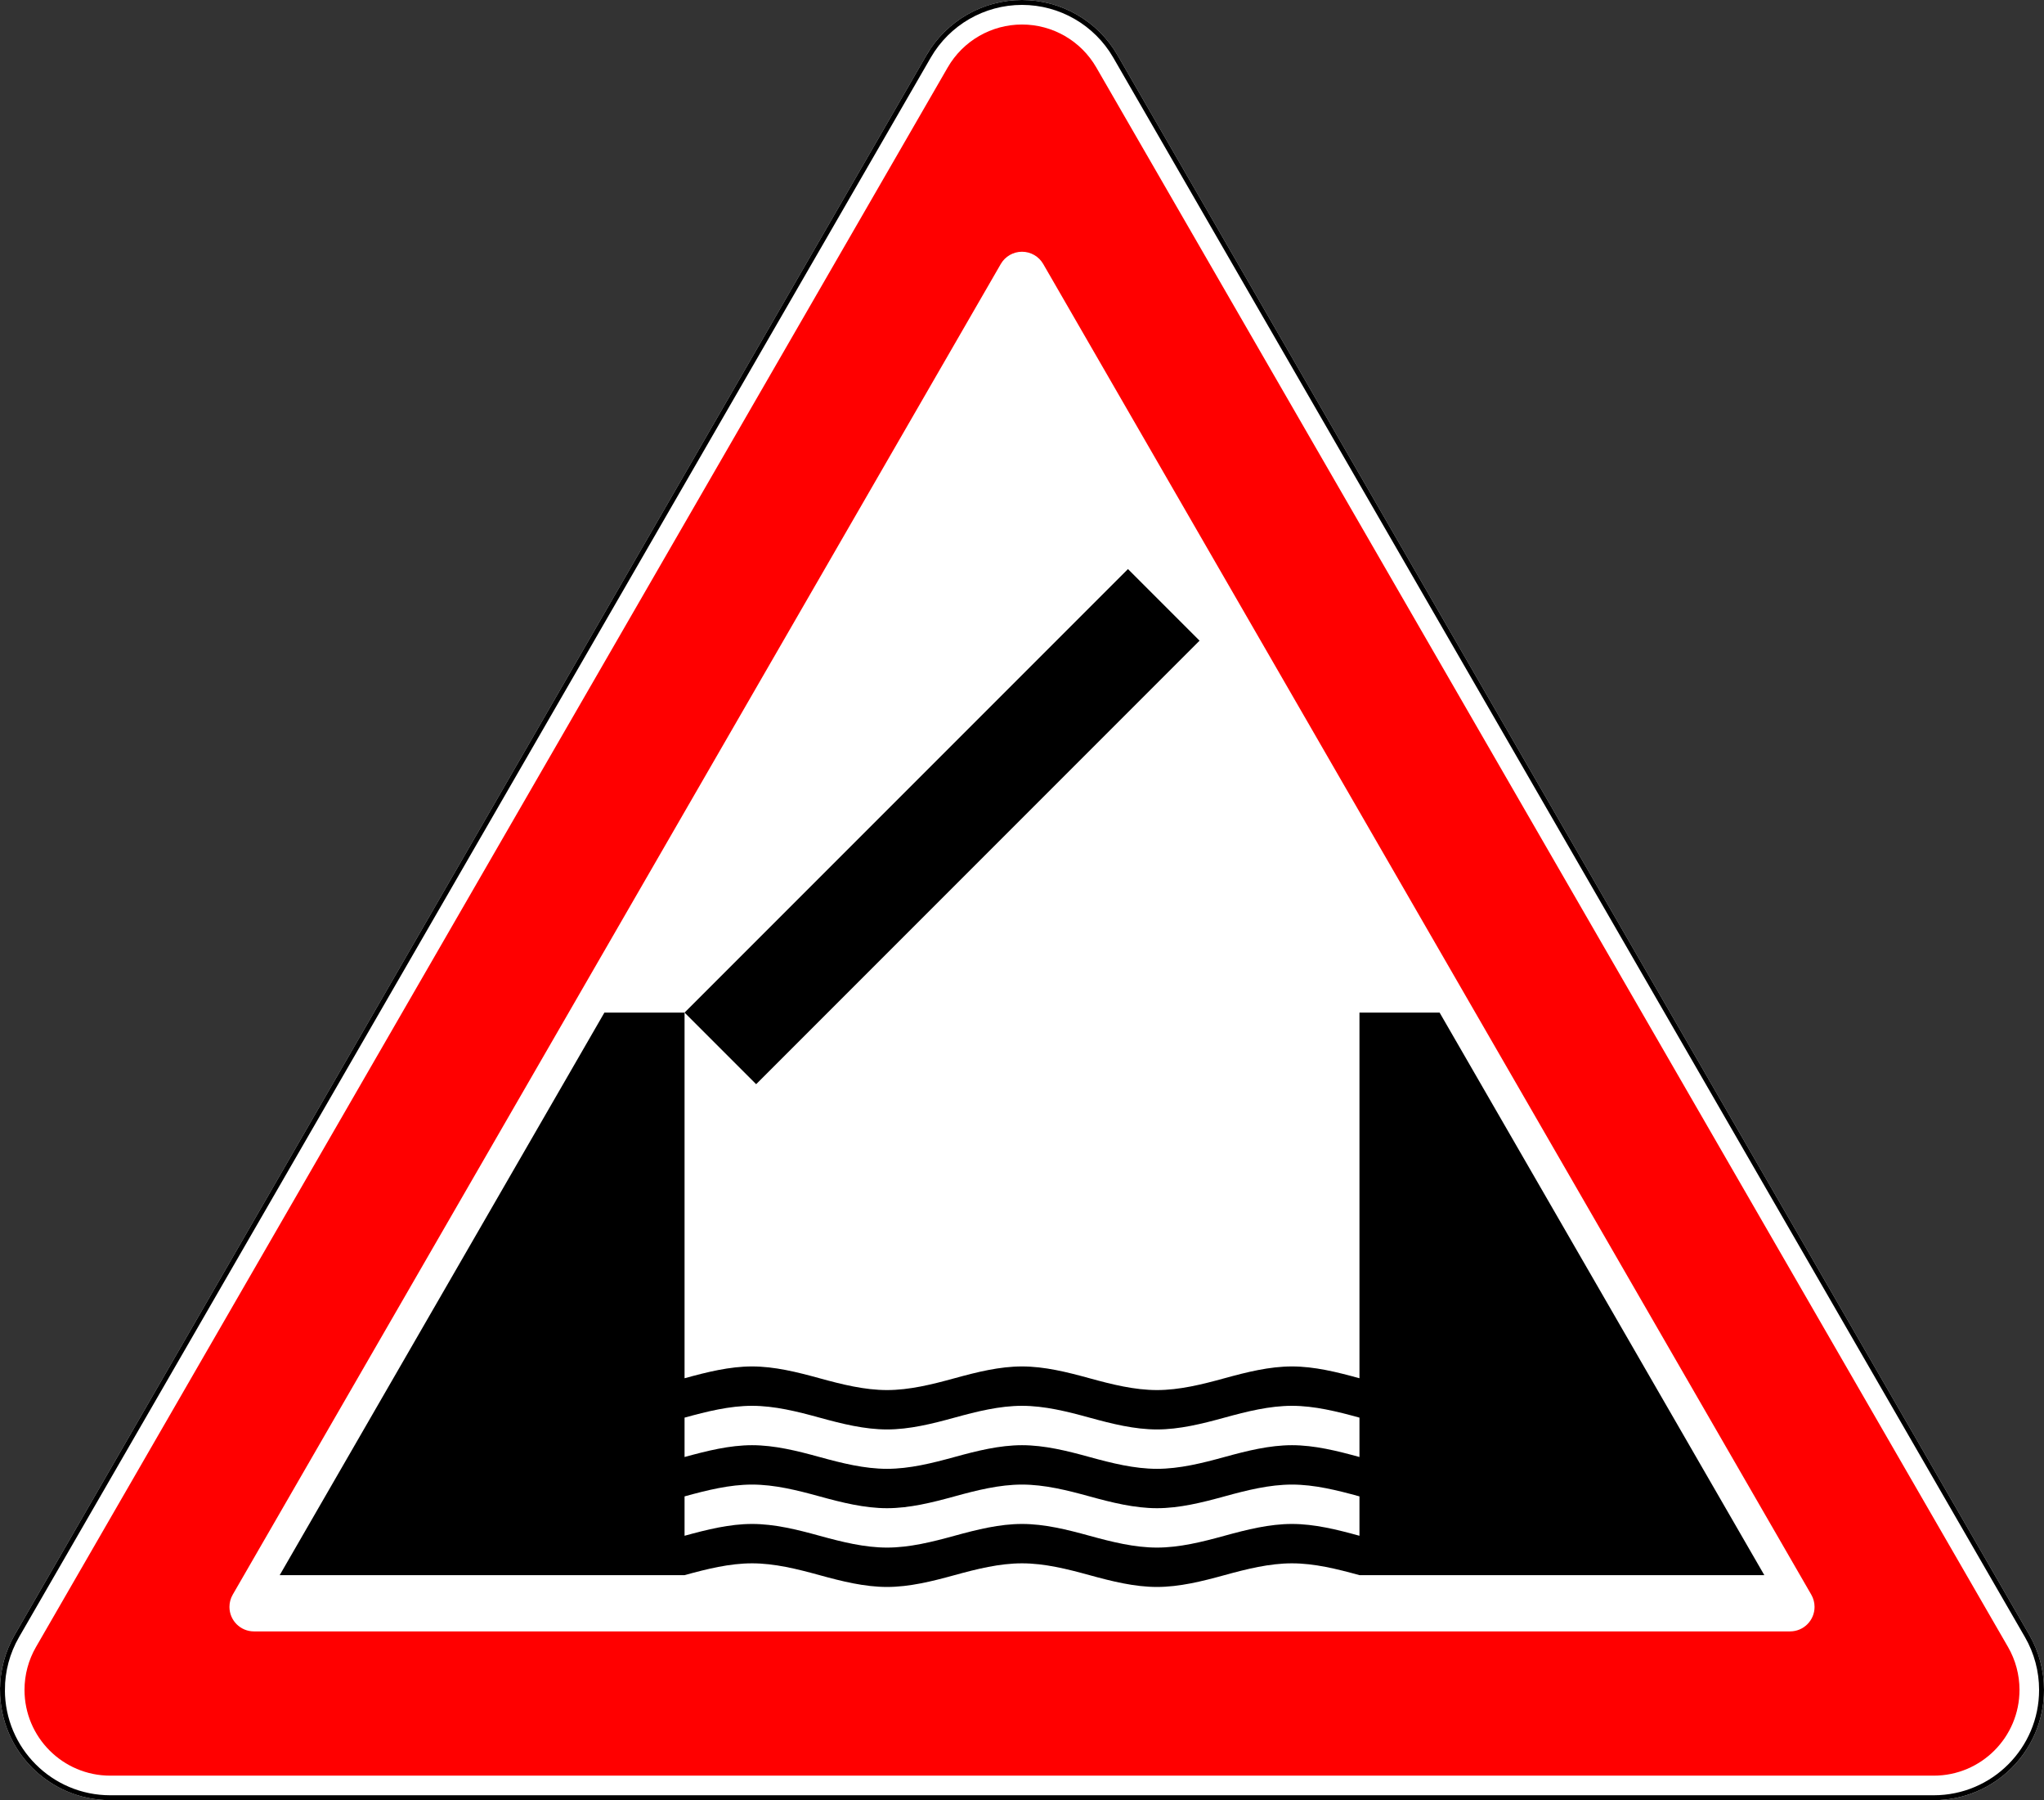 <?xml version="1.0" encoding="UTF-8"?>
<svg xmlns="http://www.w3.org/2000/svg" width="834.116" height="734.423" version="1.1">
<rect width="100%" height="100%" fill="#333333" stroke="none"/>
<title>1.9 Разводной мост</title>
<path style="fill:#ffffff;" d="m 0,689.423 c 0,24.853 20.147,45 45,45 l 744.116,0 c 24.853,0 45,-20.147 45,-45 c 0,-7.899 -2.079,-15.659 -6.029,-22.5 l -372.058,-644.423 c -8.038,-13.923 -22.894,-22.5 -38.971,-22.5 c -16.077,0 -30.933,8.577 -38.971,22.5 l -372.058,644.423 c -3.950,6.841 -6.029,14.601 -6.029,22.5 z"/>
<path style="fill:none;stroke:#000000;stroke-width:2px;" d="m 1,689.423 c 0,24.301 19.699,44 44,44 l 744.116,0 c 24.301,0 44,-19.699 44,-44 c 0,-7.724 -2.033,-15.311 -5.895,-22.0 l -372.058,-644.423 c -7.860,-13.614 -22.385,-22.0 -38.105,-22.0 c -15.720,0 -30.245,8.386 -38.105,22.0 l -372.058,644.423 c -3.862,6.689 -5.895,14.276 -5.895,22.0 z"/>
<path style="fill:#ff0000;" d="m 10,689.423 c 0,19.330 15.670,35 35,35 l 744.116,0 c 19.330,0 35,-15.670 35,-35 c 0,-6.144 -1.617,-12.179 -4.689,-17.5 l -372.058,-644.423 c -6.252,-10.829 -17.807,-17.5 -30.311,-17.5 c -12.504,0 -24.059,6.671 -30.311,17.5 l -372.058,644.423 c -3.072,5.321 -4.689,11.357 -4.689,17.5 z m 83.634,-33.852 c 0,-1.755 0.462,-3.480 1.340,-5.000 l 313.424,-542.866 c 1.786,-3.094 5.087,-5 8.660,-5.000 c 3.573,0 6.873,1.906 8.660,5.000 l 313.424,542.866 c 0.878,1.520 1.340,3.245 1.340,5.000 c 0,5.523 -4.477,10 -10,10 l -626.848,0 c -5.523,0 -10,-4.477 -10,-10 z"/>
<path style="fill:#000000;" d="m 279.354,642.620 c 9.180,-2.524 18.361,-4.820 27.541,-4.820 c 9.180,0 18.361,2.296 27.541,4.820 c 9.180,2.524 18.361,4.820 27.541,4.820 c 9.180,0 18.361,-2.296 27.541,-4.820 c 9.180,-2.524 18.361,-4.820 27.541,-4.820 c 9.180,0 18.361,2.296 27.541,4.820 c 9.180,2.524 18.361,4.820 27.541,4.820 c 9.180,0 18.361,-2.296 27.541,-4.820 c 9.180,-2.524 18.361,-4.820 27.541,-4.820 c 9.180,0 18.361,2.296 27.541,4.820 l 165.214,0 l -132.506,-229.507 l -32.708,0 l 0,149.180 c -9.180,-2.524 -18.361,-4.820 -27.541,-4.820 c -9.180,0 -18.361,2.296 -27.541,4.820 c -9.180,2.524 -18.361,4.820 -27.541,4.820 c -9.180,0 -18.361,-2.296 -27.541,-4.820 c -9.180,-2.524 -18.361,-4.820 -27.541,-4.820 c -9.180,0 -18.361,2.296 -27.541,4.820 c -9.180,2.524 -18.361,4.820 -27.541,4.820 c -9.180,0 -18.361,-2.296 -27.541,-4.820 c -9.180,-2.524 -18.361,-4.820 -27.541,-4.820 c -9.180,0 -18.361,2.296 -27.541,4.820 l 0,-149.180 l -32.708,0 l -132.506,229.507 z m 0,-32.131 c 9.180,-2.524 18.361,-4.820 27.541,-4.820 c 9.180,0 18.361,2.296 27.541,4.820 c 9.180,2.524 18.361,4.820 27.541,4.820 c 9.180,0 18.361,-2.296 27.541,-4.820 c 9.180,-2.524 18.361,-4.820 27.541,-4.820 c 9.180,0 18.361,2.296 27.541,4.820 c 9.180,2.524 18.361,4.820 27.541,4.820 c 9.180,0 18.361,-2.296 27.541,-4.820 c 9.180,-2.524 18.361,-4.820 27.541,-4.820 c 9.180,0 18.361,2.296 27.541,4.820 l 0,16.066 c -9.180,-2.524 -18.361,-4.820 -27.541,-4.820 c -9.180,0 -18.361,2.296 -27.541,4.820 c -9.180,2.524 -18.361,4.820 -27.541,4.820 c -9.180,0 -18.361,-2.296 -27.541,-4.820 c -9.180,-2.524 -18.361,-4.820 -27.541,-4.820 c -9.180,0 -18.361,2.296 -27.541,4.820 c -9.180,2.524 -18.361,4.820 -27.541,4.820 c -9.180,0 -18.361,-2.296 -27.541,-4.820 c -9.180,-2.524 -18.361,-4.820 -27.541,-4.820 c -9.180,0 -18.361,2.296 -27.541,4.820 z m 0,-32.131 c 9.180,-2.524 18.361,-4.820 27.541,-4.820 c 9.180,0 18.361,2.296 27.541,4.820 c 9.180,2.524 18.361,4.820 27.541,4.820 c 9.180,0 18.361,-2.296 27.541,-4.820 c 9.180,-2.524 18.361,-4.820 27.541,-4.820 c 9.180,0 18.361,2.296 27.541,4.820 c 9.180,2.524 18.361,4.820 27.541,4.820 c 9.180,0 18.361,-2.296 27.541,-4.820 c 9.180,-2.524 18.361,-4.820 27.541,-4.820 c 9.180,0 18.361,2.296 27.541,4.820 l 0,16.066 c -9.180,-2.524 -18.361,-4.820 -27.541,-4.820 c -9.180,0 -18.361,2.296 -27.541,4.820 c -9.180,2.524 -18.361,4.820 -27.541,4.820 c -9.180,0 -18.361,-2.296 -27.541,-4.820 c -9.180,-2.524 -18.361,-4.820 -27.541,-4.820 c -9.180,0 -18.361,2.296 -27.541,4.820 c -9.180,2.524 -18.361,4.820 -27.541,4.820 c -9.180,0 -18.361,-2.296 -27.541,-4.820 c -9.180,-2.524 -18.361,-4.820 -27.541,-4.820 c -9.180,0 -18.361,2.296 -27.541,4.820 z"/>
<path style="fill:#000000;" d="m 279.354,413.113 l 29.211,29.211 l 180.949,-180.949 l -29.211,-29.211 z"/>
</svg>